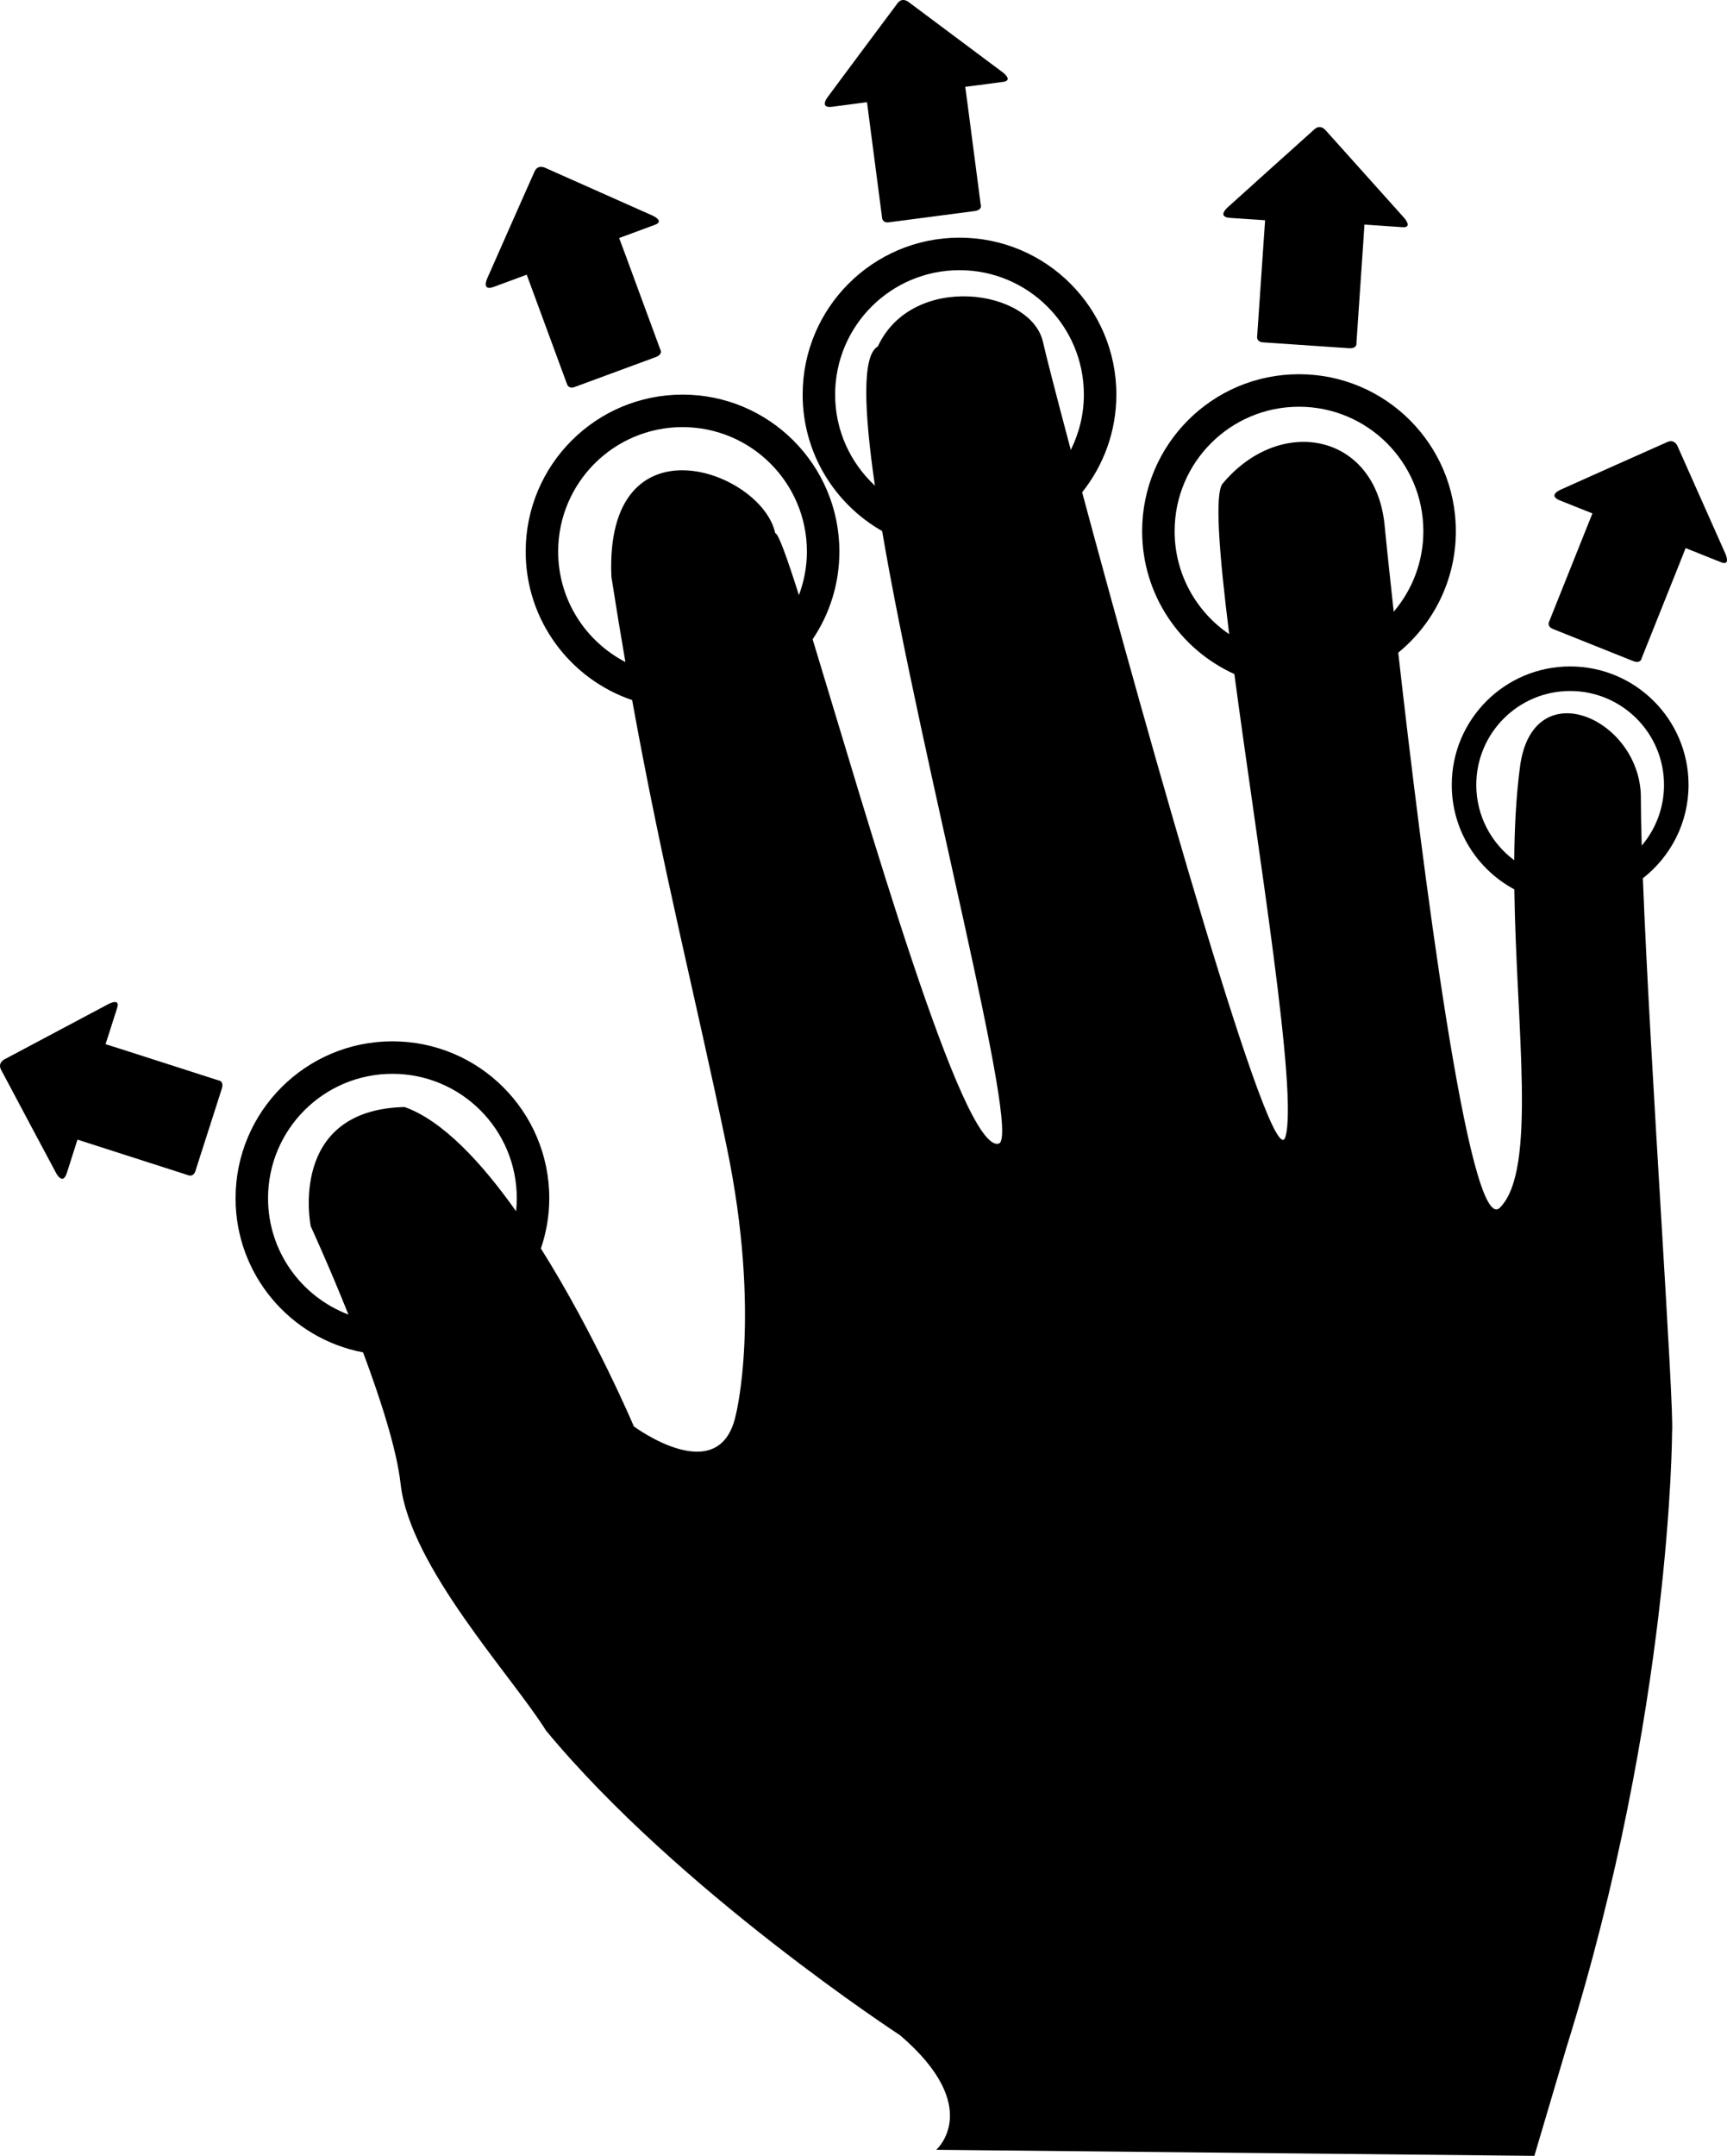 <?xml version="1.0" encoding="utf-8"?>
<!-- Generator: Adobe Illustrator 17.0.0, SVG Export Plug-In . SVG Version: 6.00 Build 0)  -->
<!DOCTYPE svg PUBLIC "-//W3C//DTD SVG 1.1//EN" "http://www.w3.org/Graphics/SVG/1.1/DTD/svg11.dtd">
<svg version="1.1" id="Capa_1" xmlns="http://www.w3.org/2000/svg" xmlns:xlink="http://www.w3.org/1999/xlink" x="0px" y="0px"
	 width="125.462px" height="156.515px" viewBox="0 0 125.462 156.515" enable-background="new 0 0 125.462 156.515"
	 xml:space="preserve">
<path d="M16.107,79.062c-0.193,0.608-1.773,5.524-1.912,5.958c-0.14,0.43-0.471,0.316-0.471,0.316
	c-1.427-0.459-5.155-1.655-7.072-2.271c-0.616-0.198-1.023-0.33-1.023-0.33s-0.477,1.492-0.776,2.429
	c-0.3,0.932-0.775,0.003-0.775,0.003s-3.627-6.782-4.005-7.512c-0.27-0.531,0.299-0.771,0.299-0.771l7.491-3.982v0
	c0,0,0.896-0.491,0.648,0.275c-0.246,0.772-0.843,2.63-0.843,2.63s0.452,0.141,1.145,0.362c1.983,0.639,5.59,1.795,7.059,2.267
	C15.872,78.436,16.301,78.458,16.107,79.062z M35.873,20.827c0.922-0.34,2.392-0.884,2.392-0.884s0.146,0.401,0.371,1.009
	c0.694,1.89,2.05,5.562,2.568,6.969c0,0,0.115,0.331,0.54,0.177c0.426-0.158,5.272-1.943,5.871-2.164
	c0.595-0.22,0.348-0.572,0.348-0.572c-0.533-1.447-1.846-5.001-2.564-6.957c-0.254-0.682-0.421-1.124-0.421-1.124
	s1.833-0.676,2.592-0.956c0.755-0.28-0.183-0.682-0.183-0.682l-7.754-3.447c0,0-0.539-0.299-0.791,0.24
	c-0.343,0.747-3.449,7.783-3.449,7.783S34.955,21.164,35.873,20.827z M60.458,7.752c0.975-0.129,2.527-0.334,2.527-0.334
	s0.055,0.424,0.139,1.066c0.26,1.997,0.769,5.877,0.962,7.365c0,0,0.039,0.349,0.488,0.291c0.45-0.06,5.571-0.728,6.205-0.812
	c0.628-0.082,0.465-0.48,0.465-0.48c-0.199-1.529-0.692-5.285-0.961-7.352c-0.097-0.721-0.161-1.19-0.161-1.19
	s1.937-0.252,2.738-0.359c0.799-0.103-0.027-0.704-0.027-0.704l-6.799-5.076c0,0-0.459-0.413-0.824,0.059
	c-0.499,0.652-5.086,6.826-5.086,6.826S59.487,7.877,60.458,7.752z M89.362,15.819c0.98,0.066,2.544,0.171,2.544,0.171
	s-0.031,0.426-0.074,1.073c-0.139,2.008-0.403,5.913-0.507,7.41c0,0-0.03,0.35,0.421,0.381c0.454,0.03,5.605,0.384,6.244,0.426
	c0.631,0.043,0.551-0.379,0.551-0.379c0.104-1.539,0.361-5.318,0.504-7.397c0.048-0.727,0.077-1.199,0.077-1.199
	s1.948,0.135,2.754,0.188c0.805,0.055,0.113-0.697,0.113-0.697L96.322,9.48c0,0-0.369-0.495-0.82-0.104
	c-0.617,0.541-6.329,5.691-6.329,5.691S88.386,15.751,89.362,15.819z M125.34,40.189l-3.45-7.751c0,0-0.199-0.585-0.75-0.353
	c-0.753,0.325-7.772,3.47-7.772,3.47s-0.959,0.408-0.051,0.774c0.913,0.363,2.369,0.945,2.369,0.945s-0.161,0.396-0.401,0.997
	c-0.749,1.868-2.202,5.503-2.76,6.896c0,0-0.137,0.323,0.283,0.492c0.423,0.169,5.216,2.089,5.811,2.324
	c0.587,0.235,0.64-0.19,0.64-0.19c0.574-1.433,1.98-4.949,2.755-6.885c0.269-0.677,0.442-1.117,0.442-1.117s1.812,0.728,2.563,1.025
	C125.768,41.117,125.34,40.189,125.34,40.189z M119.35,63.764c0.526,13.534,2.296,38.366,2.121,40.23c0,0-0.04,20.261-7.669,44.643
	l-2.334,7.879l-43.453-0.439v0c0,0,3.502-3.064-2.626-8.316c0,0-16.052-10.449-25.719-22.115c-2.5-4-9.9-11.911-10.567-17.911
	c-0.277-2.491-1.45-6.137-2.726-9.551c-5.273-0.999-9.264-5.624-9.264-11.188c0-6.293,5.102-11.395,11.395-11.395
	c6.293,0,11.395,5.101,11.395,11.394c0,1.278-0.22,2.502-0.608,3.649c3.929,6.239,6.752,12.913,6.752,12.913s6.212,4.62,7.4-0.8
	c0,0,1.889-7.254-0.654-19.498c-2.24-10.79-4.583-19.809-6.87-32.432c-4.495-1.526-7.734-5.772-7.734-10.783
	c0-6.293,5.102-11.395,11.395-11.395c6.293,0,11.395,5.102,11.395,11.395c0,2.359-0.717,4.55-1.944,6.368
	c3.944,12.9,10.917,37.388,13.523,36.613c1.668-0.496-5.577-27.499-8.474-44.471c-3.445-1.96-5.774-5.657-5.774-9.904
	c0-6.293,5.102-11.395,11.395-11.395c6.293,0,11.395,5.101,11.395,11.394c0,2.684-0.934,5.146-2.486,7.093
	c4.759,17.693,13.819,49.882,14.763,46.806c0.946-3.082-1.986-20.712-3.705-33.61c-3.948-1.79-6.699-5.757-6.699-10.374
	c0-6.293,5.102-11.395,11.395-11.395c6.293,0,11.395,5.102,11.395,11.395c0,3.557-1.631,6.731-4.185,8.821
	c1.682,14.905,5.152,42.525,7.388,40.29c2.707-2.706,1.184-13.009,1.046-23.105c-2.705-1.449-4.546-4.301-4.546-7.584
	c0-4.75,3.851-8.601,8.601-8.601s8.601,3.851,8.601,8.601C122.668,59.742,121.366,62.19,119.35,63.764z M37.543,86.995
	c0-4.99-4.046-9.035-9.035-9.035c-4.99,0-9.035,4.045-9.035,9.035c0,3.862,2.429,7.15,5.839,8.442
	c-1.443-3.601-2.739-6.41-2.739-6.41s-1.721-8.454,6.822-8.657c2.763,0.99,5.583,4.016,8.098,7.568
	C37.526,87.628,37.543,87.313,37.543,86.995z M58.619,40.044c0-4.99-4.046-9.035-9.035-9.035c-4.99,0-9.035,4.045-9.035,9.035
	c0,3.492,1.984,6.515,4.884,8.019c-0.341-1.97-0.68-4.027-1.017-6.193c-0.5-11.834,10.928-7.704,11.901-3.168
	c0.232,0.037,0.851,1.761,1.722,4.504C58.408,42.22,58.619,41.158,58.619,40.044z M77.79,32.664c0.602-1.211,0.95-2.57,0.95-4.014
	c0-4.99-4.046-9.035-9.035-9.035c-4.99,0-9.035,4.045-9.035,9.035c0,2.613,1.116,4.96,2.89,6.61
	c-0.805-5.533-0.938-9.464,0.213-10.109c2.507-5.41,11.147-4.162,11.998-0.316C75.96,25.688,76.706,28.59,77.79,32.664z
	 M101.248,44.412c1.342-1.577,2.155-3.616,2.155-5.848c0-4.99-4.046-9.035-9.035-9.035c-4.99,0-9.035,4.045-9.035,9.035
	c0,3.109,1.572,5.852,3.964,7.477c-0.727-5.834-1.077-10.211-0.471-10.936c4.207-5.031,11.188-3.654,11.774,3.15
	C100.629,38.584,100.865,40.92,101.248,44.412z M120.886,56.986c0-3.766-3.053-6.819-6.819-6.819s-6.819,3.052-6.819,6.819
	c0,2.242,1.087,4.225,2.757,5.468c0.02-2.336,0.134-4.631,0.418-6.786c0.923-7.009,8.783-3.465,8.781,2.231
	c0,0.962,0.022,2.144,0.063,3.493C120.275,60.203,120.886,58.667,120.886,56.986z"/>
</svg>
